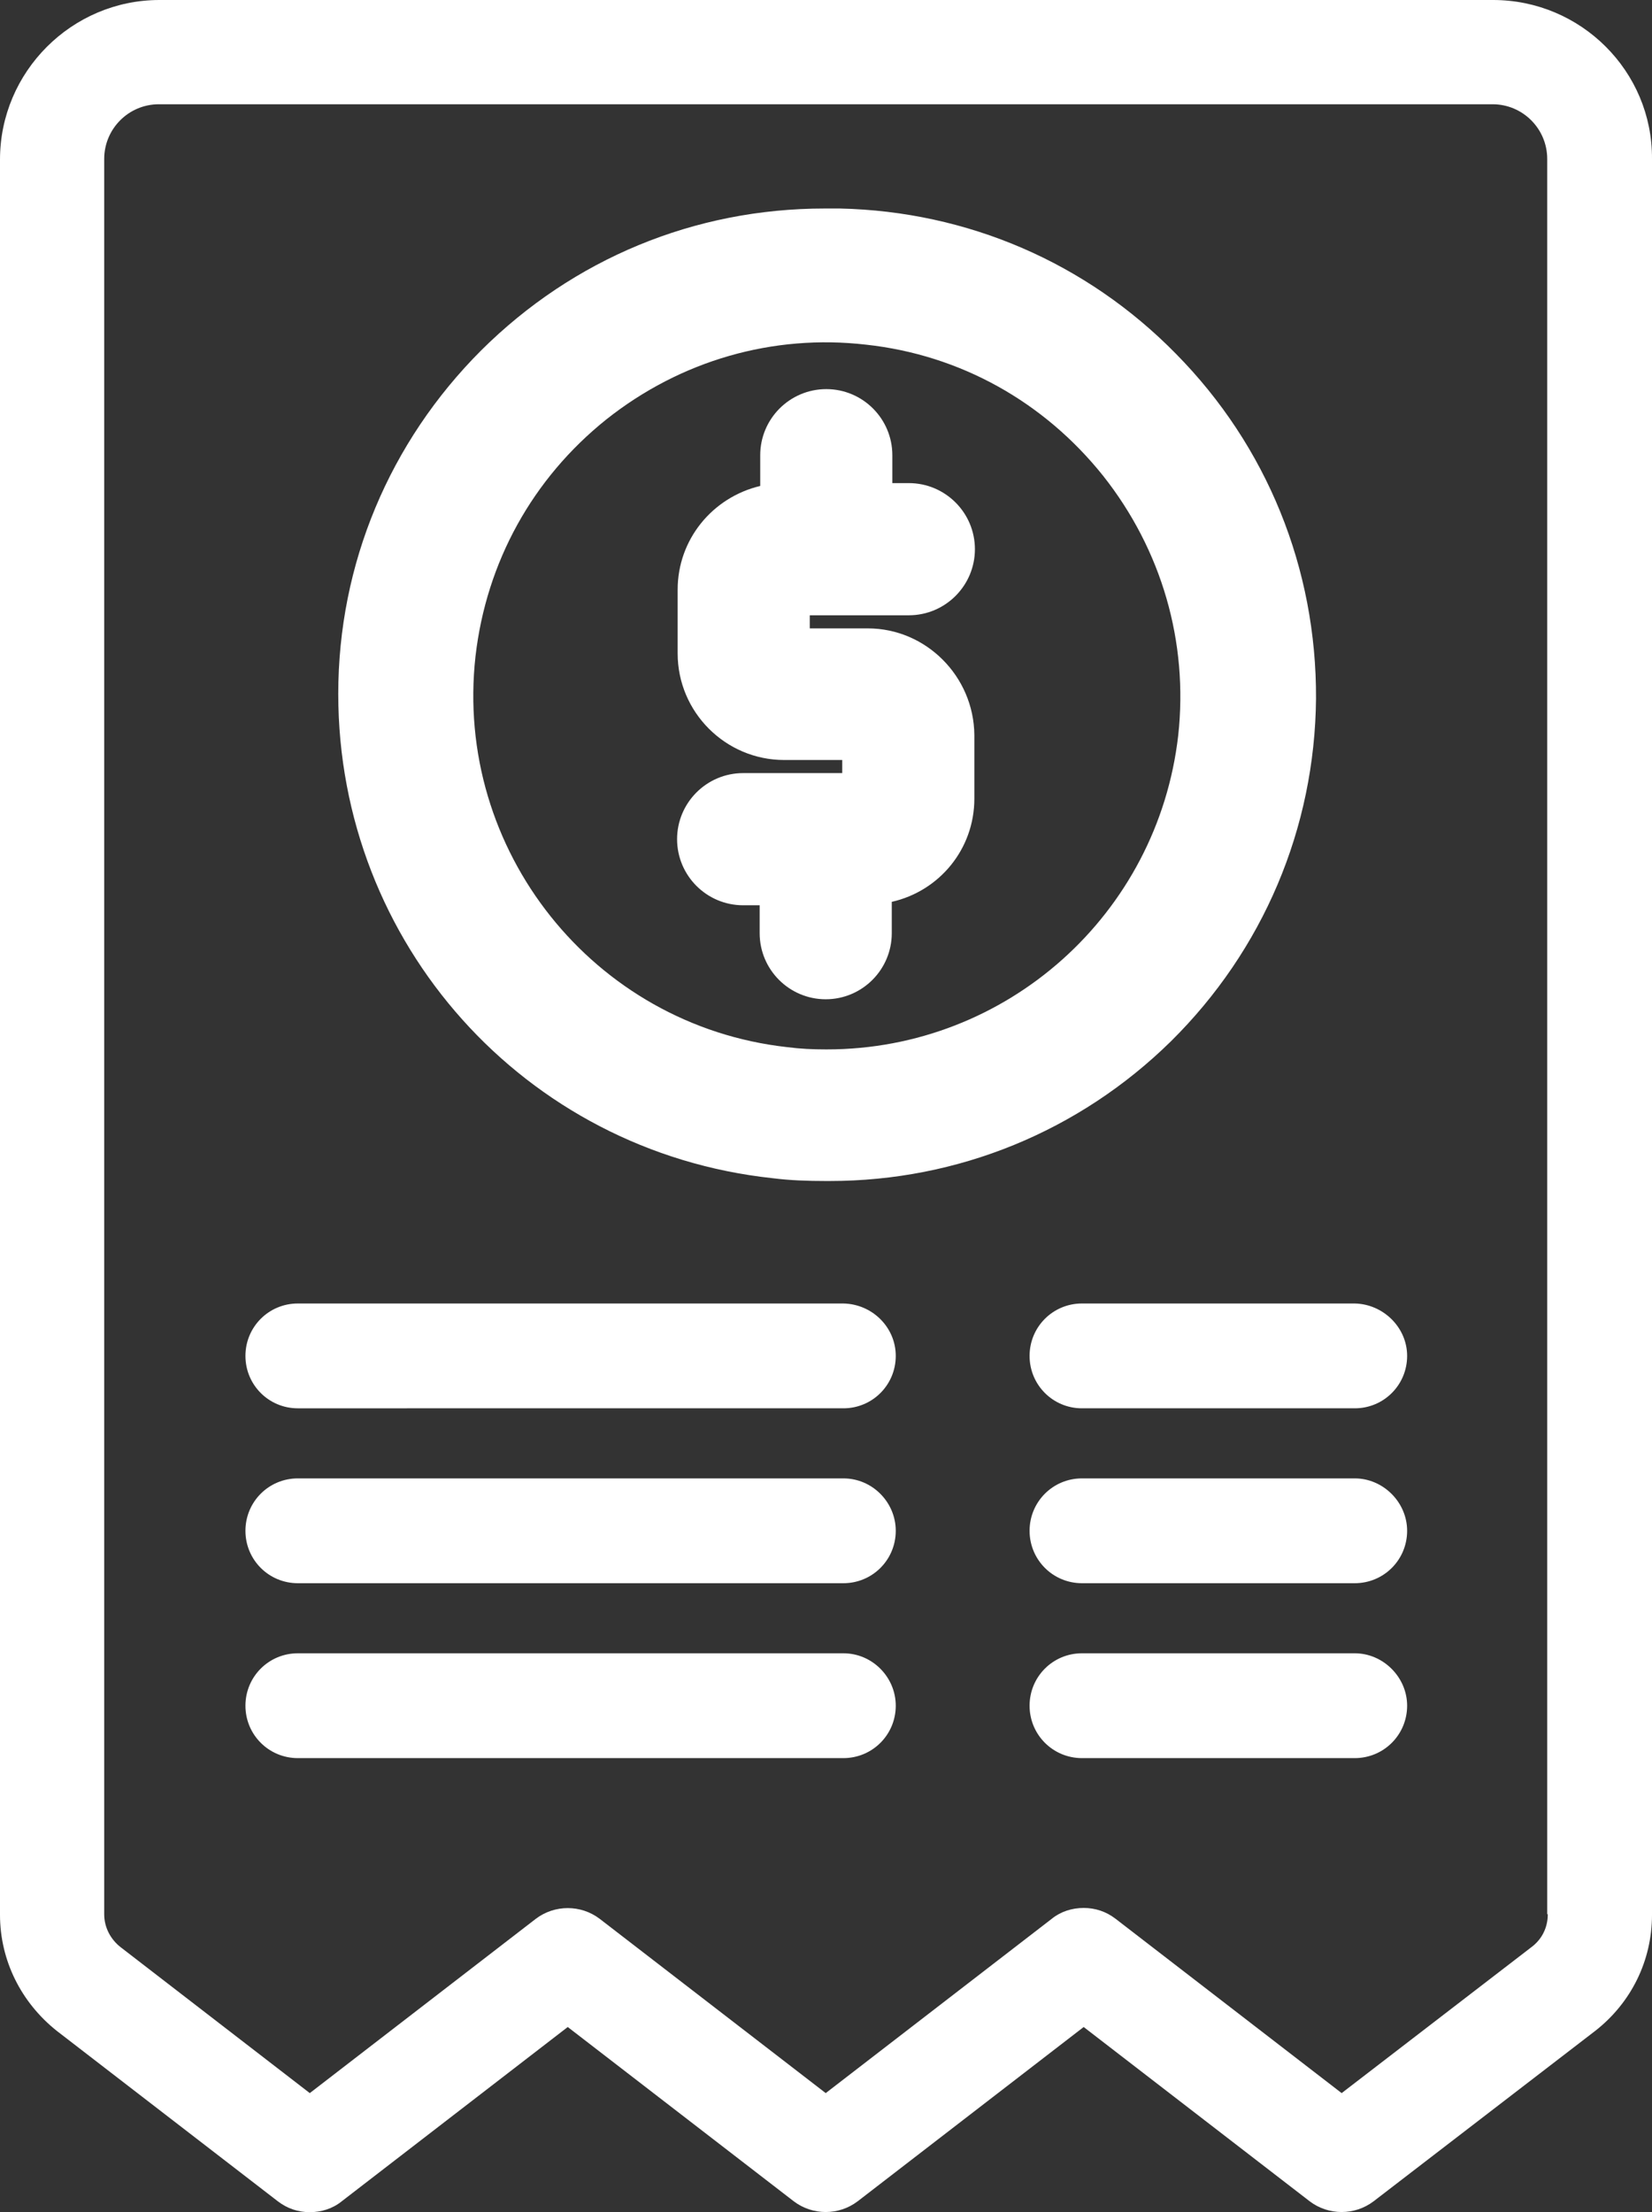 <?xml version="1.0" encoding="UTF-8"?>
<svg xmlns="http://www.w3.org/2000/svg" version="1.1" viewBox="0 0 290.1 388.3">
  <rect x="0" y="0" width="290.1" height="388.3" fill="#333333" stroke="none"/>
  <defs>
    <style>
      .cls-1 {
        fill: #fff;
      }
    </style>
  </defs>
  <!-- Generator: Adobe Illustrator 28.6.0, SVG Export Plug-In . SVG Version: 1.2.0 Build 709)  -->
  <g>
    <g id="Capa_2">
      <g id="Capa_1-2">
        <g>
          <g>
            <path class="cls-1" d="M262.2,0H28C12.6,0,0,12.6,0,28v308.1c0,8,3.7,15.4,10,20.4l38.8,29.9c1.7,1.3,3.6,1.9,5.6,1.9s4-.6,5.6-1.9l39.7-30.6,39.7,30.6c3.3,2.5,7.9,2.5,11.2,0l39.7-30.6,39.7,30.6c3.3,2.5,7.9,2.5,11.2,0l38.9-29.9c6.3-4.9,10-12.3,10-20.4V27.9c.1-15.4-12.5-27.9-27.9-27.9h0ZM271.8,336c0,2.3-1,4.4-2.9,5.8l-33.3,25.6-39.7-30.6c-1.7-1.3-3.6-1.9-5.6-1.9s-4,.6-5.6,1.9l-39.7,30.6-39.7-30.6c-3.3-2.5-7.9-2.5-11.2,0l-39.7,30.6-33.2-25.6c-1.8-1.4-2.9-3.5-2.9-5.8V27.9c0-5.3,4.3-9.6,9.6-9.6h234.2c5.3,0,9.6,4.3,9.6,9.6v308.1h.1Z"/>
            <path class="cls-1" d="M206.5,62.1c-15.7-16-36.6-25-59-25.5h-2.7c-22.8,0-44.1,8.8-60.3,24.9-16.1,16.1-25.1,37.5-25.1,60.3,0,43.8,32.7,80.3,76.2,85,3.1.4,6.3.5,9.4.5h.7c22.5,0,43.8-8.7,59.9-24.5,16.2-16,25.3-37.4,25.5-60.2.1-22.8-8.6-44.3-24.6-60.5ZM145.2,184.2h-.2c-2.3,0-4.5-.1-6.8-.4-34-3.8-58.5-34.6-54.7-68.6,1.9-16.5,10-31.2,23-41.6,13-10.3,29.2-15,45.6-13.1,16.5,1.8,31.2,10,41.6,23,10.3,13,15,29.2,13.2,45.6-3.6,31.4-30.1,55.1-61.7,55.1h0Z"/>
            <path class="cls-1" d="M171.1,129v11.2c0,8.8-6.1,16.2-14.5,18.1v5.5c0,6.4-5.2,11.6-11.6,11.6s-11.6-5.2-11.6-11.6v-4.9h-2.9c-6.4,0-11.6-5.2-11.6-11.6s5.2-11.6,11.6-11.6h17.4v-2.3h-10.2c-10.3,0-18.7-8.4-18.7-18.7v-11.2c0-8.8,6.1-16.2,14.5-18.2v-5.4c0-6.4,5.2-11.6,11.6-11.6s11.6,5.2,11.6,11.6v4.9h2.9c6.4,0,11.6,5.2,11.6,11.6s-5.2,11.6-11.6,11.6h-17.4v2.3h10.2c10.2,0,18.6,8.4,18.7,18.7Z"/>
          </g>
          <path class="cls-1" d="M157.3,238c0,5.1-4.1,9.2-9.2,9.2H52.3c-5.1,0-9.2-4.1-9.2-9.2s4.1-9.2,9.2-9.2h95.8c5.1.1,9.2,4.2,9.2,9.2Z"/>
          <path class="cls-1" d="M247.1,238c0,5.1-4.1,9.2-9.2,9.2h-47.9c-5.1,0-9.2-4.1-9.2-9.2s4.1-9.2,9.2-9.2h47.9c5,.1,9.2,4.2,9.2,9.2h0Z"/>
          <path class="cls-1" d="M157.3,268.7c0,5.1-4.1,9.2-9.2,9.2H52.3c-5.1,0-9.2-4.1-9.2-9.2s4.1-9.2,9.2-9.2h95.8c5.1,0,9.2,4.2,9.2,9.2Z"/>
          <path class="cls-1" d="M247.1,268.7c0,5.1-4.1,9.2-9.2,9.2h-47.9c-5.1,0-9.2-4.1-9.2-9.2s4.1-9.2,9.2-9.2h47.9c5,0,9.2,4.2,9.2,9.2h0Z"/>
          <path class="cls-1" d="M157.3,299.4c0,5.1-4.1,9.2-9.2,9.2H52.3c-5.1,0-9.2-4.1-9.2-9.2s4.1-9.2,9.2-9.2h95.8c5.1,0,9.2,4.2,9.2,9.2Z"/>
          <path class="cls-1" d="M247.1,299.4c0,5.1-4.1,9.2-9.2,9.2h-47.9c-5.1,0-9.2-4.1-9.2-9.2s4.1-9.2,9.2-9.2h47.9c5,0,9.2,4.2,9.2,9.2h0Z"/>
        </g>
      </g>
    </g>
  </g>
</svg>